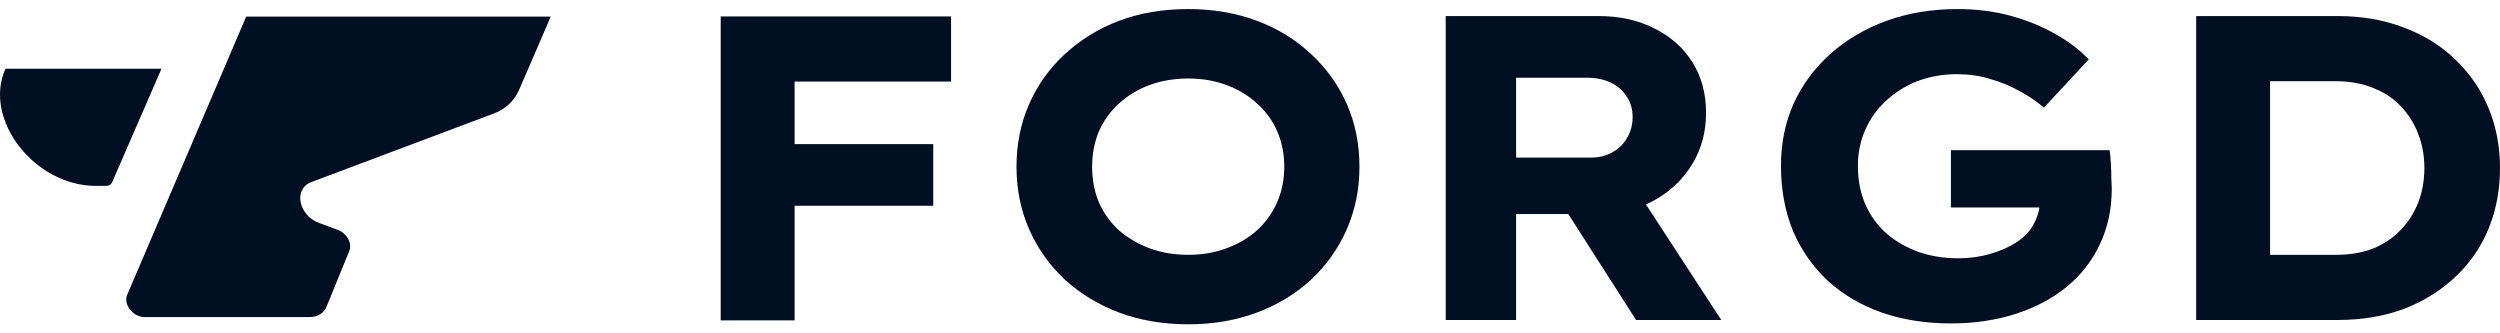 <svg xmlns="http://www.w3.org/2000/svg" viewBox="0 0 120 16" fill="none" class="navbar__icon"><path fill-rule="evenodd" clip-rule="evenodd" d="M57.054 15.566C55.83 15.566 54.717 15.378 53.716 15.003C52.728 14.628 51.859 14.1 51.108 13.419C50.371 12.724 49.8 11.918 49.397 11.001C48.994 10.084 48.792 9.084 48.792 8C48.792 6.916 48.994 5.916 49.397 4.999C49.8 4.082 50.371 3.283 51.108 2.602C51.859 1.907 52.728 1.372 53.716 0.997C54.717 0.622 55.823 0.435 57.033 0.435C58.23 0.435 59.328 0.622 60.33 0.997C61.331 1.372 62.2 1.907 62.938 2.602C63.675 3.283 64.245 4.082 64.649 4.999C65.052 5.916 65.254 6.916 65.254 8C65.254 9.07 65.052 10.07 64.649 11.001C64.245 11.918 63.675 12.724 62.938 13.419C62.2 14.1 61.331 14.628 60.33 15.003C59.328 15.378 58.236 15.566 57.054 15.566ZM57.033 12.231C57.701 12.231 58.313 12.127 58.869 11.918C59.44 11.71 59.933 11.418 60.351 11.043C60.768 10.654 61.088 10.202 61.31 9.688C61.533 9.174 61.644 8.611 61.644 8C61.644 7.389 61.533 6.826 61.31 6.312C61.088 5.798 60.768 5.353 60.351 4.978C59.933 4.589 59.44 4.29 58.869 4.082C58.313 3.873 57.701 3.769 57.033 3.769C56.366 3.769 55.747 3.873 55.176 4.082C54.62 4.29 54.126 4.589 53.695 4.978C53.278 5.367 52.958 5.819 52.735 6.333C52.527 6.847 52.422 7.403 52.422 8C52.422 8.611 52.527 9.174 52.735 9.688C52.958 10.202 53.278 10.654 53.695 11.043C54.126 11.418 54.62 11.71 55.176 11.918C55.747 12.127 56.366 12.231 57.033 12.231Z" fill="#000F21"></path><path d="M93.645 15.524C92.435 15.524 91.329 15.35 90.328 15.003C89.34 14.655 88.485 14.155 87.761 13.502C87.038 12.835 86.475 12.036 86.072 11.105C85.682 10.161 85.487 9.112 85.487 7.958C85.487 6.875 85.689 5.881 86.092 4.978C86.51 4.061 87.101 3.262 87.866 2.581C88.631 1.9 89.528 1.372 90.557 0.997C91.6 0.622 92.734 0.435 93.958 0.435C94.89 0.435 95.752 0.546 96.545 0.768C97.338 0.99 98.047 1.282 98.673 1.643C99.313 2.005 99.842 2.408 100.259 2.852L98.11 5.166C97.734 4.846 97.331 4.575 96.9 4.353C96.483 4.117 96.023 3.929 95.523 3.79C95.036 3.637 94.507 3.561 93.937 3.561C93.256 3.561 92.623 3.672 92.038 3.894C91.468 4.117 90.968 4.429 90.536 4.832C90.105 5.221 89.771 5.687 89.535 6.229C89.298 6.757 89.18 7.333 89.18 7.958C89.18 8.667 89.305 9.299 89.556 9.855C89.806 10.397 90.147 10.855 90.578 11.231C91.023 11.606 91.538 11.898 92.122 12.106C92.706 12.3 93.332 12.398 94 12.398C94.542 12.398 95.05 12.328 95.523 12.189C96.01 12.05 96.434 11.863 96.796 11.627C97.157 11.39 97.428 11.105 97.609 10.772C97.754 10.513 97.85 10.242 97.894 9.959H93.645V7.208H101.26C101.288 7.389 101.309 7.604 101.323 7.854C101.337 8.104 101.344 8.341 101.344 8.563C101.358 8.785 101.365 8.945 101.365 9.042C101.365 10.043 101.17 10.946 100.78 11.752C100.405 12.544 99.876 13.217 99.195 13.773C98.513 14.329 97.7 14.76 96.754 15.065C95.808 15.371 94.772 15.524 93.645 15.524Z" fill="#000F21"></path><path fill-rule="evenodd" clip-rule="evenodd" d="M105.416 15.36V0.77H112.197C113.379 0.77 114.45 0.958 115.41 1.333C116.37 1.694 117.19 2.209 117.872 2.875C118.567 3.542 119.096 4.32 119.458 5.21C119.819 6.085 120 7.037 120 8.065C120 9.107 119.819 10.073 119.458 10.962C119.096 11.851 118.567 12.622 117.872 13.275C117.19 13.928 116.37 14.443 115.41 14.818C114.45 15.179 113.379 15.36 112.197 15.36H105.416ZM112.093 12.233H108.963V3.897H112.093C112.788 3.897 113.4 4.008 113.929 4.23C114.457 4.439 114.895 4.73 115.243 5.106C115.605 5.481 115.883 5.925 116.078 6.439C116.272 6.94 116.37 7.481 116.37 8.065C116.37 8.662 116.272 9.211 116.078 9.712C115.883 10.212 115.605 10.649 115.243 11.024C114.895 11.4 114.457 11.698 113.929 11.921C113.4 12.129 112.788 12.233 112.093 12.233Z" fill="#000F21"></path><path fill-rule="evenodd" clip-rule="evenodd" d="M69.394 0.77V15.36H72.773V10.274H75.278L78.532 15.36H82.621L79.007 9.814C79.122 9.763 79.235 9.708 79.346 9.649C80.138 9.218 80.757 8.642 81.202 7.919C81.661 7.183 81.891 6.349 81.891 5.418C81.891 4.501 81.675 3.695 81.244 3C80.813 2.306 80.208 1.764 79.429 1.375C78.65 0.972 77.746 0.77 76.717 0.77H69.394ZM76.362 7.565H72.773V3.73H76.153C76.599 3.73 76.981 3.806 77.301 3.959C77.635 4.112 77.892 4.334 78.073 4.626C78.268 4.904 78.365 5.231 78.365 5.606C78.365 5.995 78.275 6.335 78.094 6.627C77.927 6.919 77.69 7.148 77.384 7.315C77.092 7.481 76.751 7.565 76.362 7.565Z" fill="#000F21"></path><path d="M34.594 0.789V15.378H38.141V9.876H44.796V6.917H38.141V3.915H45.651V0.789H34.594Z" fill="#000F21"></path><path d="M6.106 14.148L11.818 0.796H26.436L24.918 4.31C24.69 4.837 24.264 5.237 23.708 5.446L14.936 8.742C14.079 9.064 14.323 10.334 15.313 10.701L16.207 11.032C16.65 11.196 16.915 11.677 16.766 12.044L15.676 14.719C15.549 15.03 15.243 15.22 14.869 15.22H6.946C6.382 15.22 5.907 14.613 6.106 14.148Z" fill="#000F21"></path><path d="M0.263 3.299C-0.829 5.715 1.646 8.923 4.602 8.923H5.1C5.229 8.923 5.335 8.858 5.381 8.752L7.751 3.299H0.263Z" fill="#000F21"></path></svg>